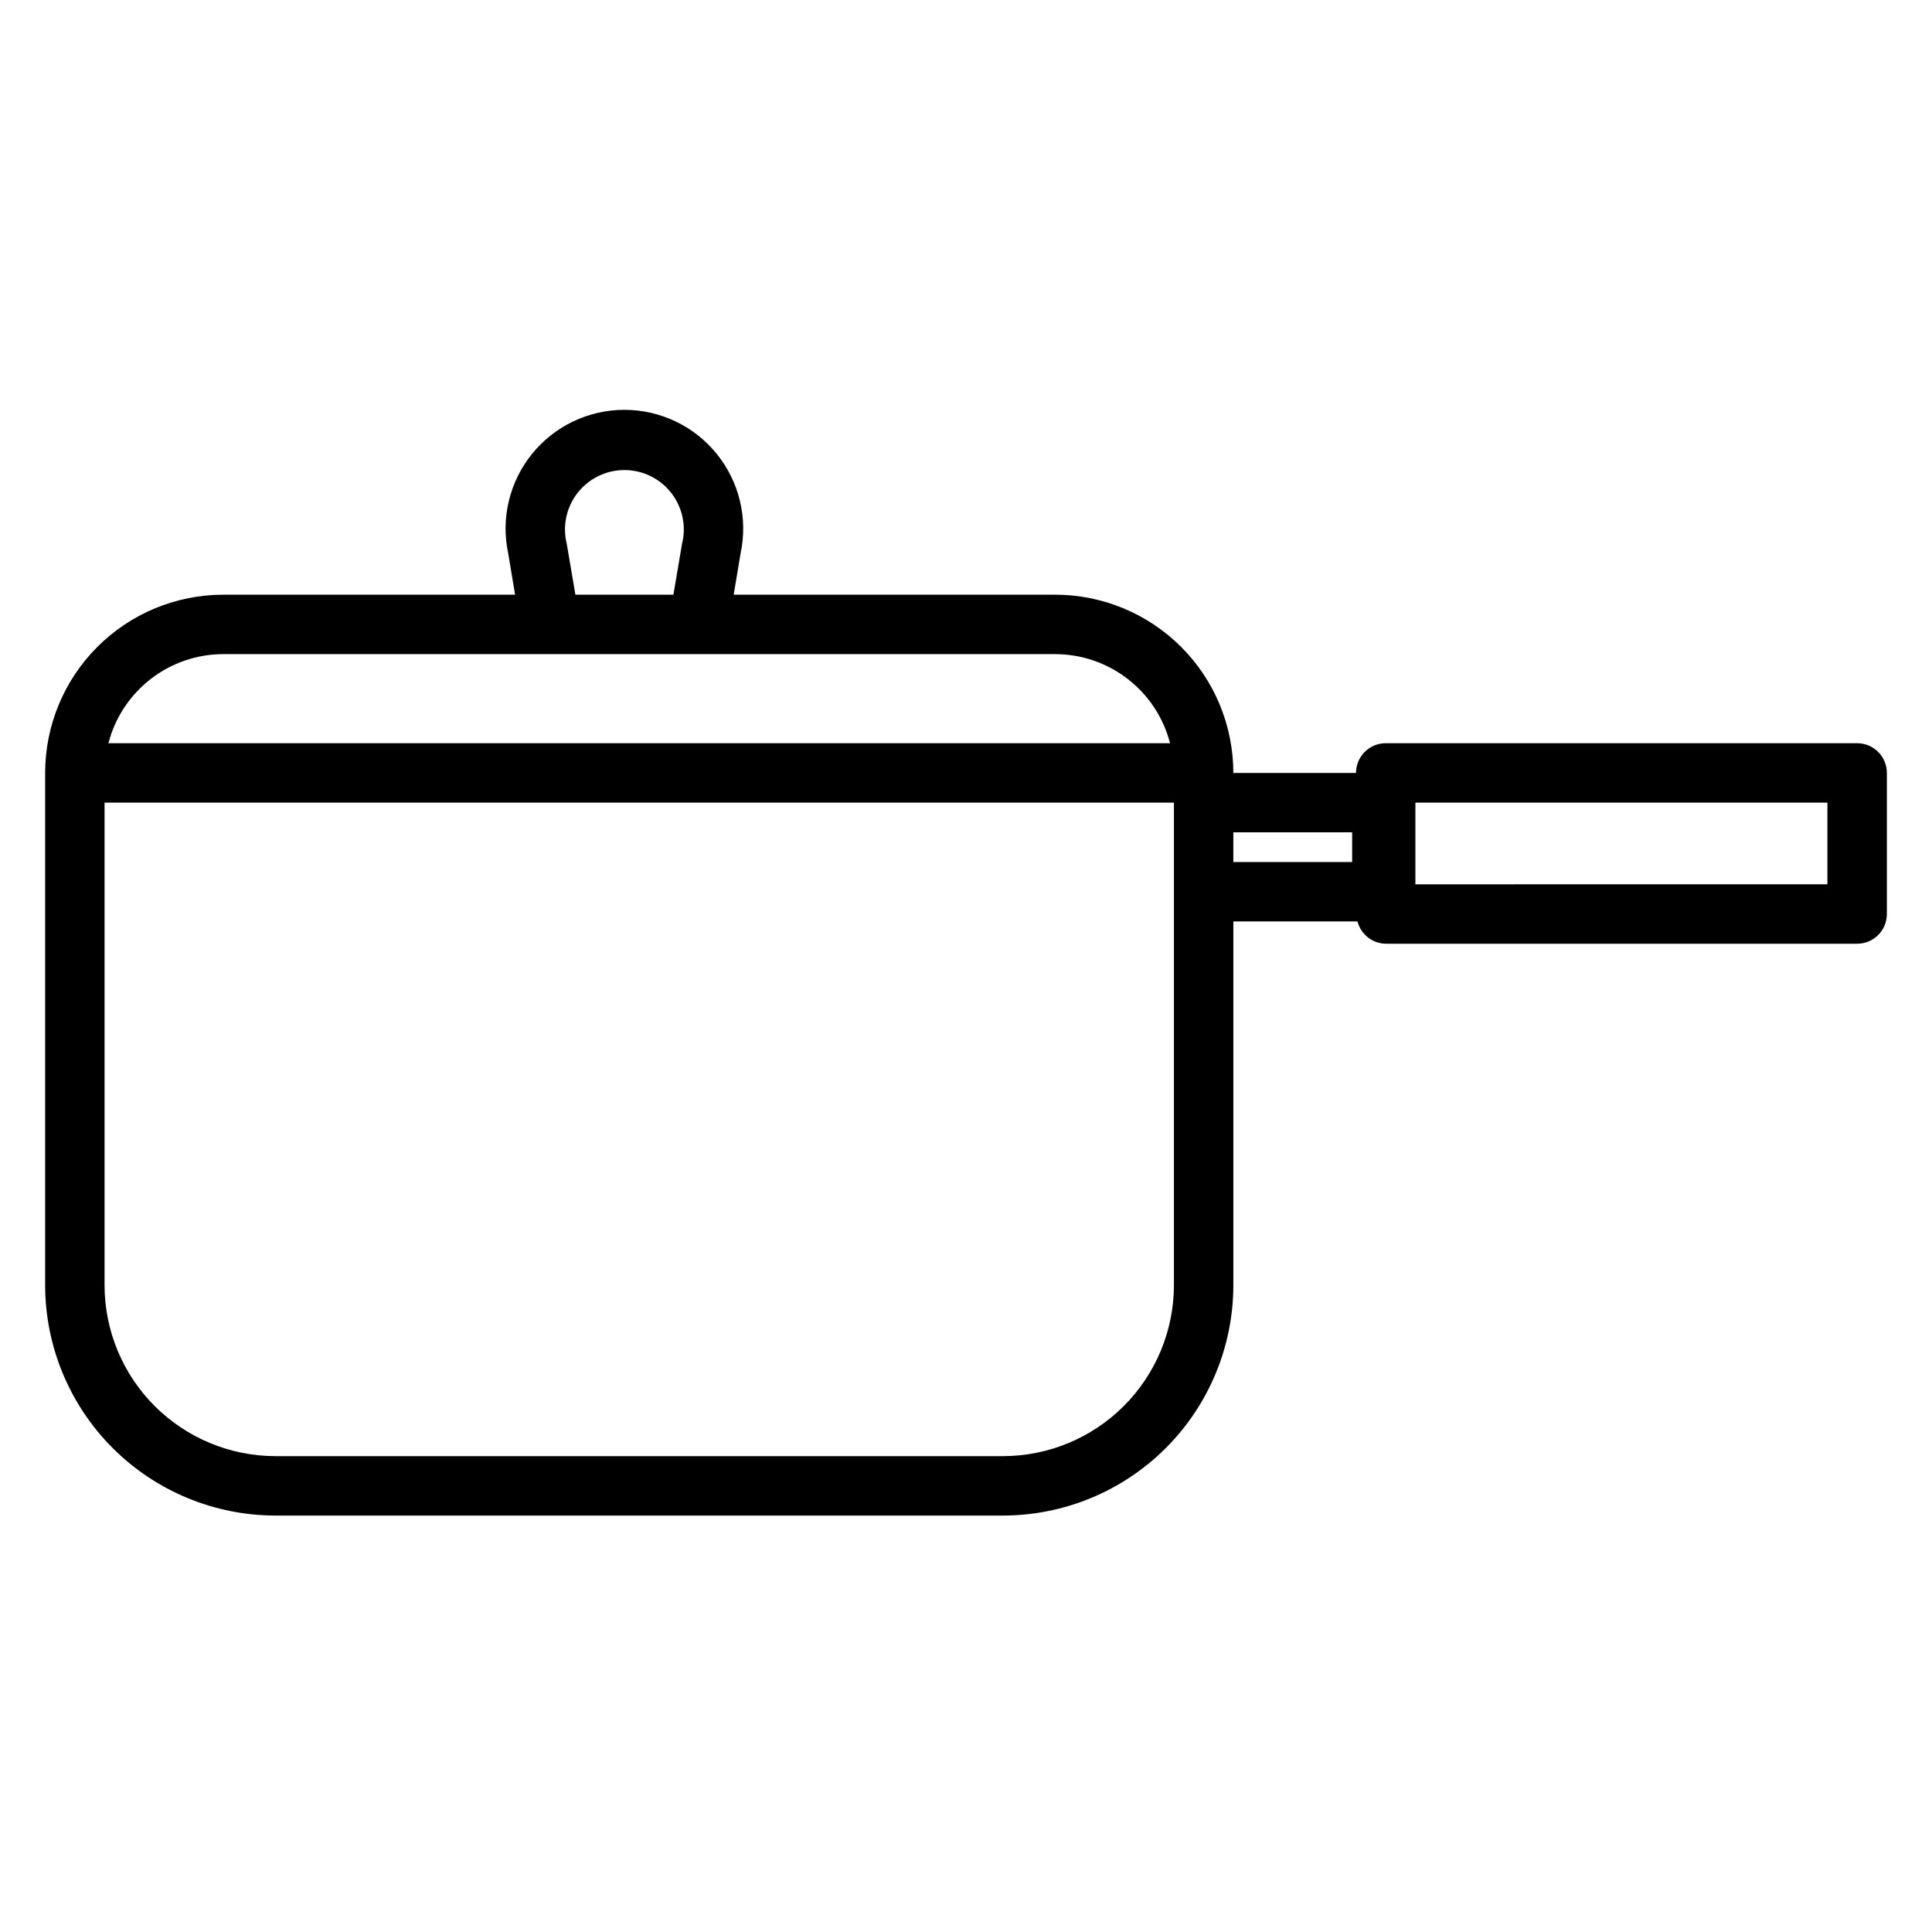 <?xml version="1.0" encoding="UTF-8"?>
<!-- Uploaded to: ICON Repo, www.svgrepo.com, Generator: ICON Repo Mixer Tools -->
<svg fill="#000000" width="800px" height="800px" version="1.1" viewBox="144 144 512 512" xmlns="http://www.w3.org/2000/svg">
 <path d="m636.16 340.96h-124.93c-4.348 0-7.871 3.527-7.871 7.875h-32.512c0-12.527-4.977-24.543-13.836-33.398-8.855-8.859-20.871-13.836-33.398-13.836h-85.176l1.812-10.863c2.008-9.301-0.301-19.016-6.277-26.418-5.981-7.406-14.984-11.711-24.504-11.711-9.516 0-18.523 4.305-24.5 11.711-5.977 7.402-8.285 17.117-6.277 26.418l1.812 10.863h-77.305c-12.527 0-24.543 4.977-33.398 13.836-8.859 8.855-13.836 20.871-13.836 33.398v135.79c0.023 16.176 6.457 31.68 17.895 43.117 11.434 11.438 26.941 17.871 43.113 17.895h192.87c16.172-0.023 31.68-6.457 43.113-17.895 11.438-11.438 17.871-26.941 17.895-43.117v-96.43h32.906-0.004c0.922 3.566 4.191 6.019 7.875 5.902h124.54c2.086 0 4.09-0.828 5.566-2.305 1.477-1.477 2.305-3.481 2.305-5.566v-37.391c0-2.09-0.828-4.09-2.305-5.566-1.477-1.477-3.481-2.309-5.566-2.309zm-341.96-52.82c-1.18-4.703-0.125-9.688 2.859-13.512s7.562-6.059 12.41-6.059c4.852 0 9.43 2.234 12.414 6.059 2.984 3.824 4.039 8.809 2.859 13.512l-2.281 13.461h-25.977zm-91 29.207h220.41c6.977 0.004 13.754 2.324 19.27 6.602 5.516 4.273 9.453 10.258 11.195 17.012h-281.34c1.742-6.754 5.68-12.738 11.195-17.012 5.516-4.277 12.293-6.598 19.27-6.602zm251.9 167.28c-0.02 12-4.797 23.5-13.281 31.984-8.48 8.484-19.984 13.262-31.98 13.281h-192.87c-11.996-0.02-23.5-4.797-31.98-13.281-8.484-8.484-13.262-19.984-13.281-31.984v-127.92h283.39zm47.234-112.18h-31.488v-7.871h31.488zm125.95 5.902-109.19 0.004v-21.648h109.19z"/>
</svg>